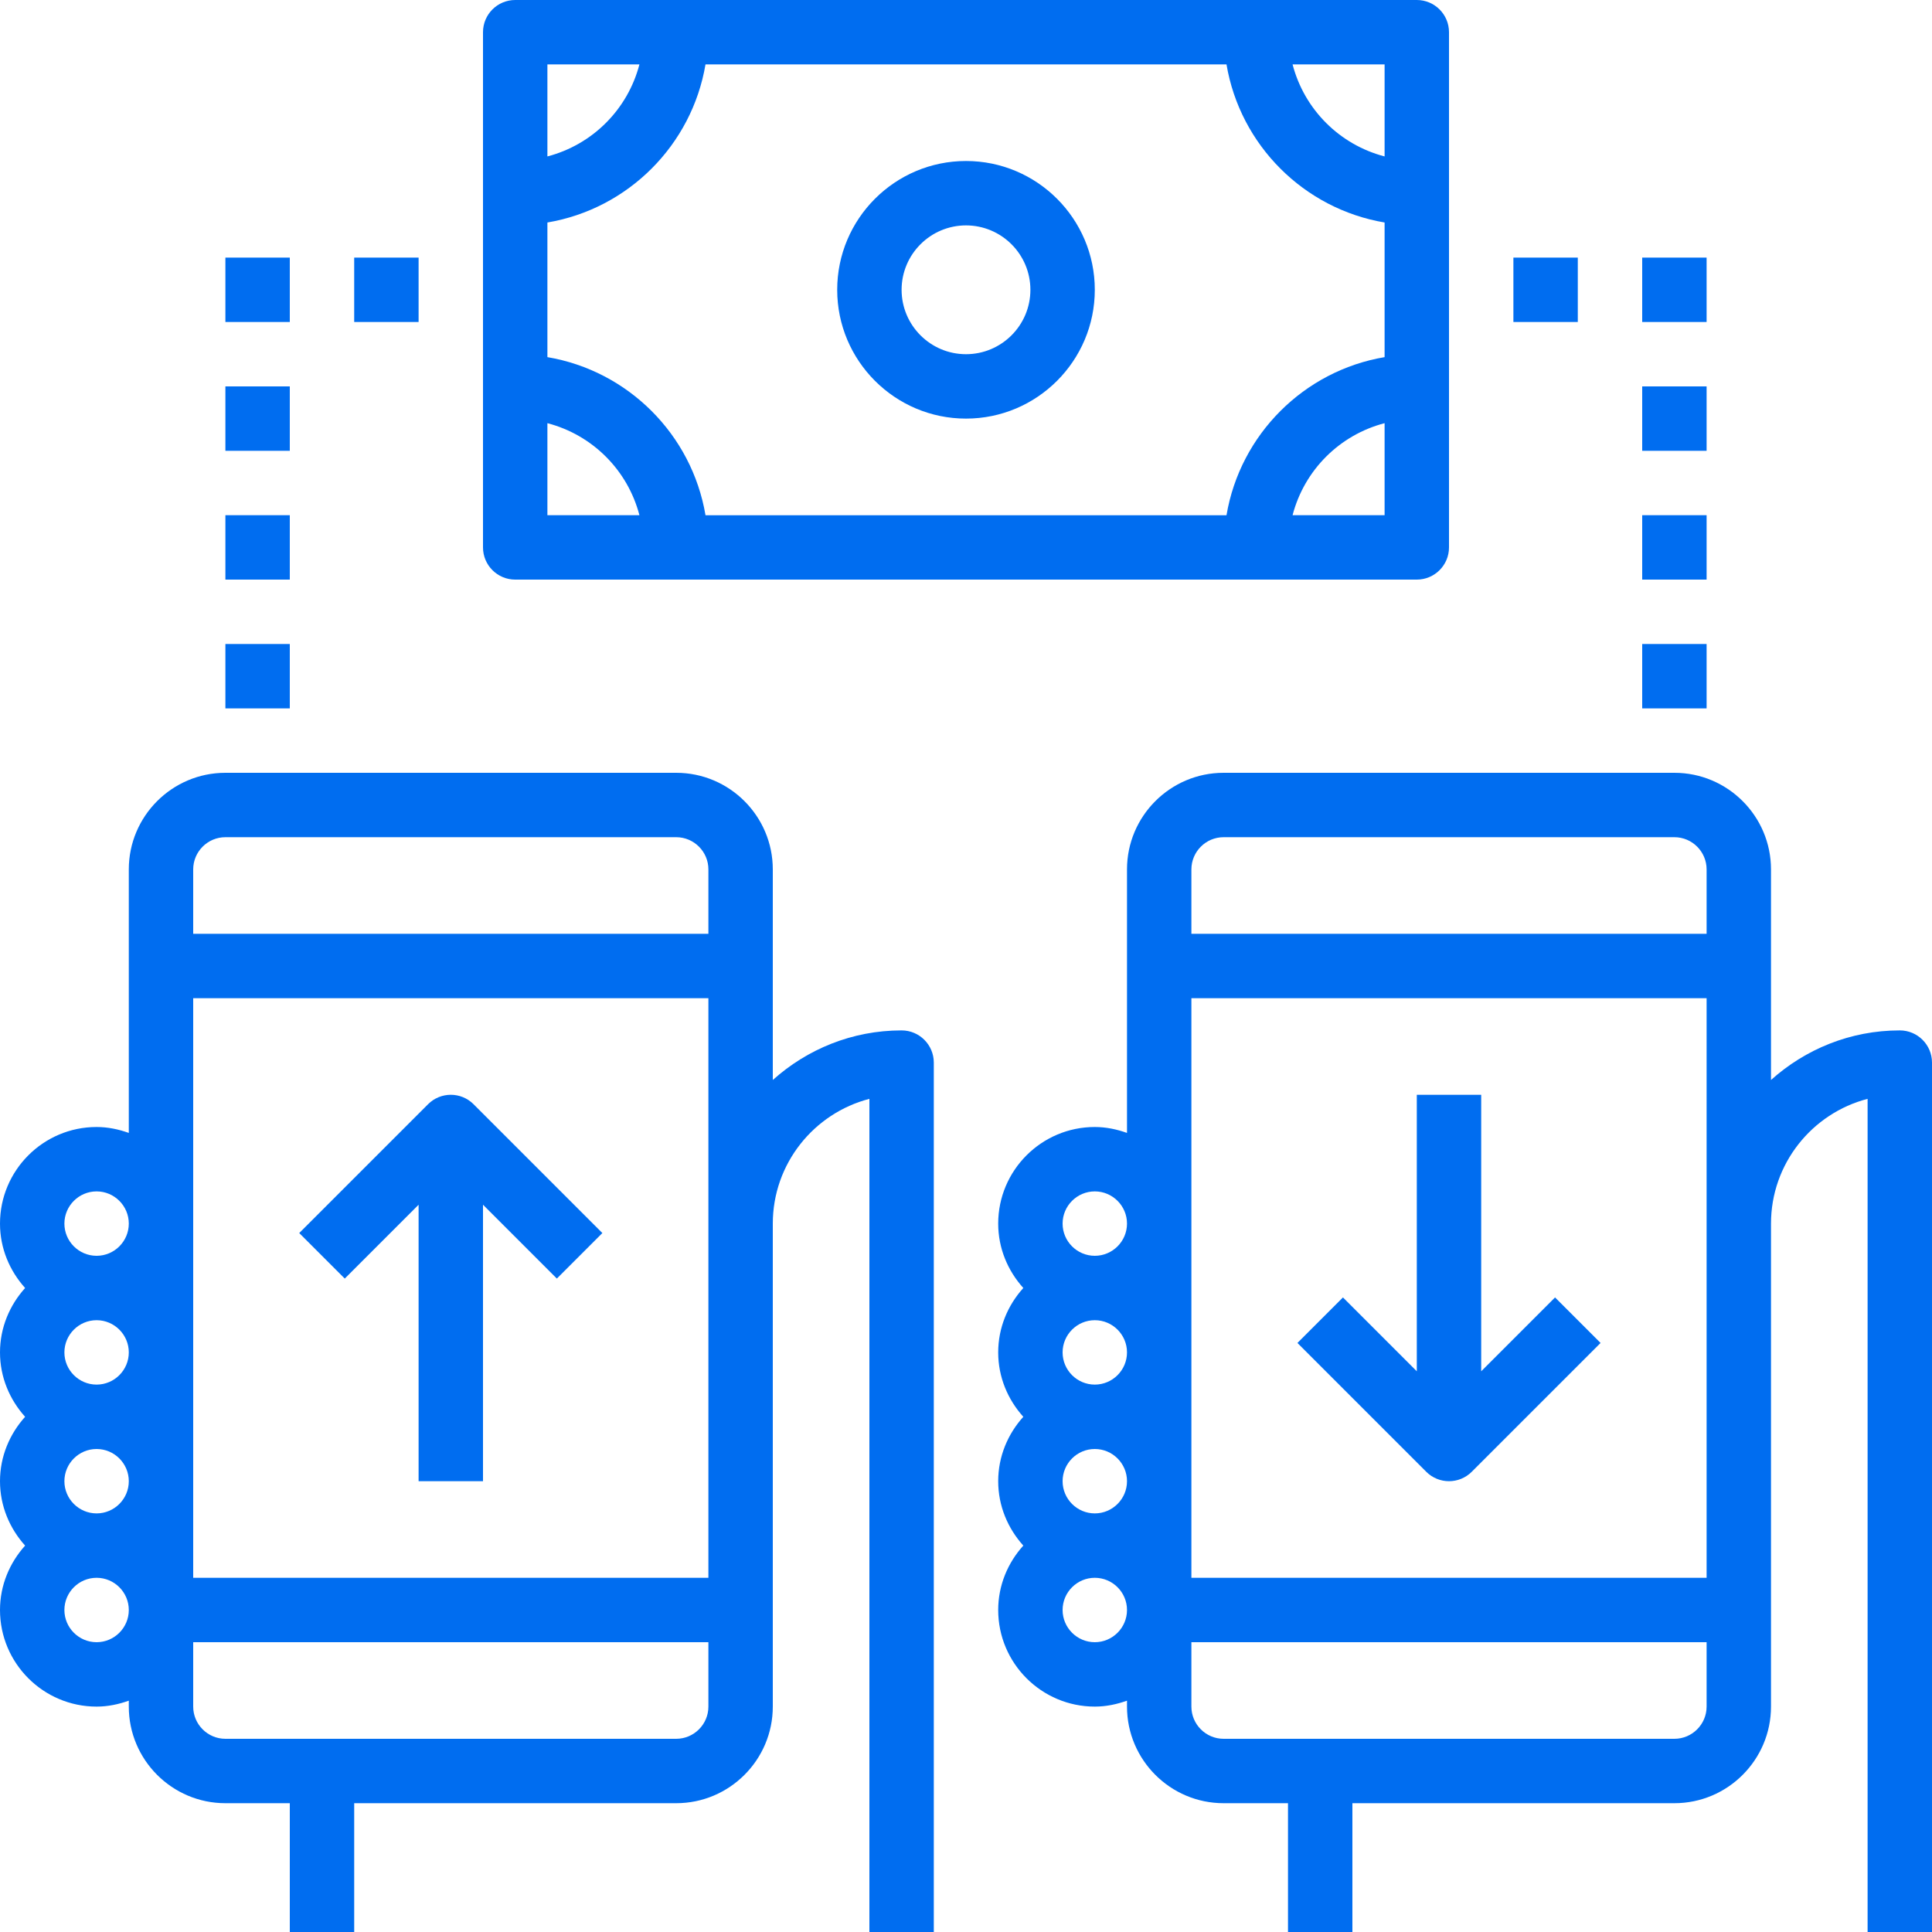 <?xml version="1.0" encoding="iso-8859-1"?>
<!-- Generator: Adobe Illustrator 19.0.0, SVG Export Plug-In . SVG Version: 6.00 Build 0)  -->
<svg xmlns="http://www.w3.org/2000/svg" xmlns:xlink="http://www.w3.org/1999/xlink" version="1.1" id="Capa_1" x="0px" y="0px" viewBox="0 0 480 480" style="enable-background:new 0 0 480 480;" xml:space="preserve" width="512px" height="512px">
<g>
	<g>
		<path d="M224,256c-12.304,0-23.496,4.688-32,12.32V216c0-13.232-10.768-24-24-24H56c-13.232,0-24,10.768-24,24v65.472    c-2.512-0.896-5.184-1.472-8-1.472c-13.232,0-24,10.768-24,24c0,6.168,2.408,11.744,6.24,16C2.408,324.256,0,329.832,0,336    c0,6.168,2.408,11.744,6.24,16C2.408,356.256,0,361.832,0,368c0,6.168,2.408,11.744,6.24,16C2.408,388.256,0,393.832,0,400    c0,13.232,10.768,24,24,24c2.816,0,5.488-0.576,8-1.472V424c0,13.232,10.768,24,24,24h16v32h16v-32h80c13.232,0,24-10.768,24-24    v-96v-24c0-14.88,10.216-27.424,24-30.992V480h16V264C232,259.584,228.416,256,224,256z M24,408c-4.408,0-8-3.592-8-8    c0-4.408,3.592-8,8-8s8,3.592,8,8C32,404.408,28.408,408,24,408z M24,376c-4.408,0-8-3.592-8-8c0-4.408,3.592-8,8-8s8,3.592,8,8    C32,372.408,28.408,376,24,376z M24,344c-4.408,0-8-3.592-8-8c0-4.408,3.592-8,8-8s8,3.592,8,8C32,340.408,28.408,344,24,344z     M24,312c-4.408,0-8-3.592-8-8c0-4.408,3.592-8,8-8s8,3.592,8,8C32,308.408,28.408,312,24,312z M176,424c0,4.408-3.592,8-8,8H56    c-4.408,0-8-3.592-8-8v-16h128V424z M176,304v24v64H48V248h128V304z M176,232H48v-16c0-4.408,3.592-8,8-8h112c4.408,0,8,3.592,8,8    V232z" fill="#006DF0"/>
	</g>
</g>
<g>
	<g>
		<path d="M472,256c-12.304,0-23.496,4.688-32,12.32V216c0-13.232-10.768-24-24-24H304c-13.232,0-24,10.768-24,24v65.472    c-2.512-0.896-5.184-1.472-8-1.472c-13.232,0-24,10.768-24,24c0,6.168,2.408,11.744,6.24,16c-3.84,4.256-6.24,9.832-6.24,16    c0,6.168,2.408,11.744,6.24,16c-3.84,4.256-6.24,9.832-6.24,16c0,6.168,2.408,11.744,6.24,16c-3.84,4.256-6.24,9.832-6.24,16    c0,13.232,10.768,24,24,24c2.816,0,5.488-0.576,8-1.472V424c0,13.232,10.768,24,24,24h16v32h16v-32h80c13.232,0,24-10.768,24-24    v-96v-24c0-14.88,10.216-27.424,24-30.992V480h16V264C480,259.584,476.416,256,472,256z M272,408c-4.408,0-8-3.592-8-8    c0-4.408,3.592-8,8-8c4.408,0,8,3.592,8,8C280,404.408,276.408,408,272,408z M272,376c-4.408,0-8-3.592-8-8c0-4.408,3.592-8,8-8    c4.408,0,8,3.592,8,8C280,372.408,276.408,376,272,376z M272,344c-4.408,0-8-3.592-8-8c0-4.408,3.592-8,8-8c4.408,0,8,3.592,8,8    C280,340.408,276.408,344,272,344z M272,312c-4.408,0-8-3.592-8-8c0-4.408,3.592-8,8-8c4.408,0,8,3.592,8,8    C280,308.408,276.408,312,272,312z M424,424c0,4.408-3.592,8-8,8H304c-4.408,0-8-3.592-8-8v-16h128V424z M424,304v24v64H296V248    h128V304z M424,232H296v-16c0-4.408,3.592-8,8-8h112c4.408,0,8,3.592,8,8V232z" fill="#006DF0"/>
	</g>
</g>
<g>
	<g>
		<path d="M352,0H128c-4.416,0-8,3.584-8,8v128c0,4.416,3.584,8,8,8h224c4.416,0,8-3.584,8-8V8C360,3.584,356.416,0,352,0z M136,16    h22.864C155.952,27.192,147.192,35.952,136,38.864V16z M136,128v-22.864c11.192,2.912,19.952,11.672,22.864,22.864H136z M344,128    h-22.864c2.912-11.192,11.672-19.952,22.864-22.864V128z M344,88.728c-20.056,3.384-35.888,19.224-39.28,39.28H175.28    c-3.384-20.056-19.224-35.888-39.28-39.28V55.28c20.056-3.392,35.888-19.224,39.28-39.28h129.44    c3.384,20.056,19.224,35.888,39.28,39.28V88.728z M344,38.864C332.808,35.952,324.048,27.192,321.136,16H344V38.864z" fill="#006DF0"/>
	</g>
</g>
<g>
	<g>
		<rect x="56" y="160" width="16" height="16" fill="#006DF0"/>
	</g>
</g>
<g>
	<g>
		<rect x="56" y="128" width="16" height="16" fill="#006DF0"/>
	</g>
</g>
<g>
	<g>
		<rect x="56" y="96" width="16" height="16" fill="#006DF0"/>
	</g>
</g>
<g>
	<g>
		<rect x="56" y="64" width="16" height="16" fill="#006DF0"/>
	</g>
</g>
<g>
	<g>
		<rect x="408" y="160" width="16" height="16" fill="#006DF0"/>
	</g>
</g>
<g>
	<g>
		<rect x="408" y="128" width="16" height="16" fill="#006DF0"/>
	</g>
</g>
<g>
	<g>
		<rect x="408" y="96" width="16" height="16" fill="#006DF0"/>
	</g>
</g>
<g>
	<g>
		<rect x="408" y="64" width="16" height="16" fill="#006DF0"/>
	</g>
</g>
<g>
	<g>
		<rect x="376" y="64" width="16" height="16" fill="#006DF0"/>
	</g>
</g>
<g>
	<g>
		<rect x="88" y="64" width="16" height="16" fill="#006DF0"/>
	</g>
</g>
<g>
	<g>
		<path d="M240,40c-17.648,0-32,14.352-32,32s14.352,32,32,32s32-14.352,32-32S257.648,40,240,40z M240,88c-8.824,0-16-7.176-16-16    s7.176-16,16-16c8.824,0,16,7.176,16,16S248.824,88,240,88z" fill="#006DF0"/>
	</g>
</g>
<g>
	<g>
		<path d="M117.656,274.344c-3.128-3.128-8.184-3.128-11.312,0l-32,32l11.312,11.312L104,299.312V368h16v-68.688l18.344,18.344    l11.312-11.312L117.656,274.344z" fill="#006DF0"/>
	</g>
</g>
<g>
	<g>
		<path d="M386.344,322.344L368,340.688V272h-16v68.688l-18.344-18.344l-11.312,11.312l32,32c1.56,1.56,3.608,2.344,5.656,2.344    c2.048,0,4.096-0.784,5.656-2.344l32-32L386.344,322.344z" fill="#006DF0"/>
	</g>
</g>
<g>
</g>
<g>
</g>
<g>
</g>
<g>
</g>
<g>
</g>
<g>
</g>
<g>
</g>
<g>
</g>
<g>
</g>
<g>
</g>
<g>
</g>
<g>
</g>
<g>
</g>
<g>
</g>
<g>
</g>
</svg>
